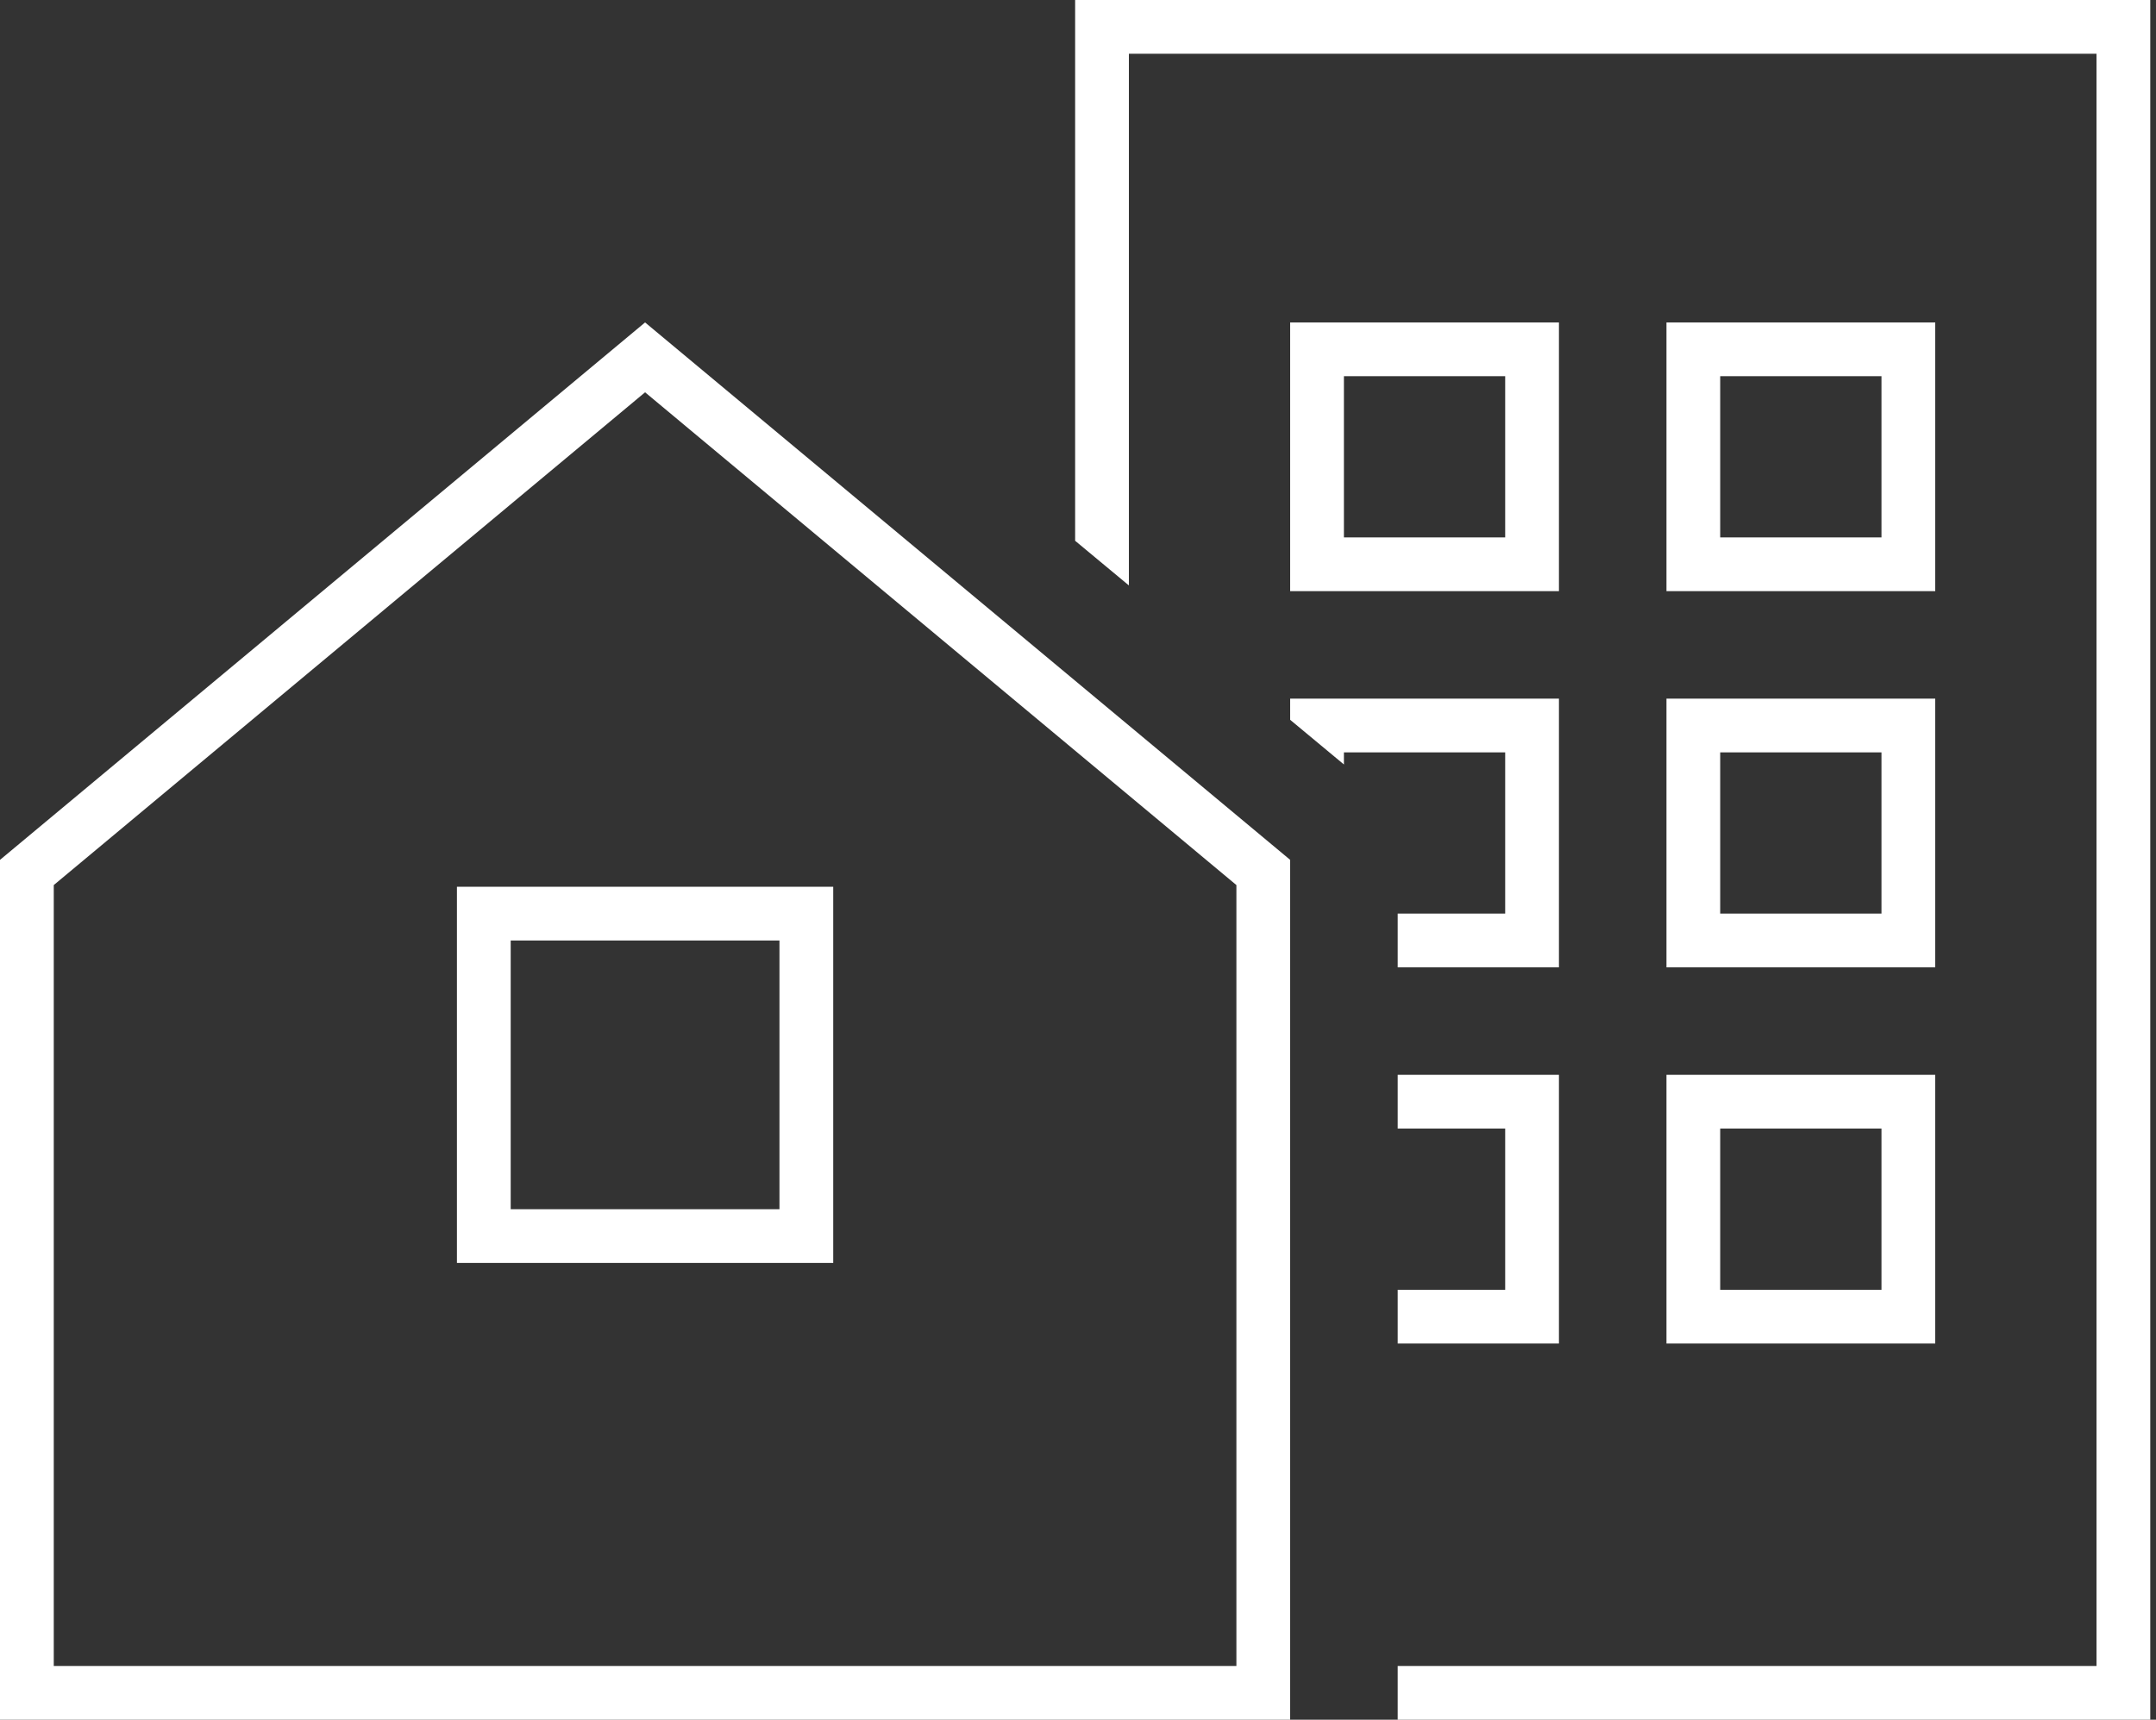 <svg width="94" height="75" viewBox="0 0 94 75" fill="none" xmlns="http://www.w3.org/2000/svg">
<rect x="0" y="0" width="94" height="75" fill="#333333" stroke="none"/>
<g clip-path="url(#clip0_158_1887)">
<path d="M49.219 2.344H91.406V72.656H60.938V75H91.406H93.75V72.656V2.344V0H91.406H49.219H46.875V2.344V23.584L49.219 25.532V2.344ZM60.938 42.188H66.797H67.969V41.016V31.641V30.469H66.797H57.422H56.25V31.392L58.594 33.34V32.812H65.625V39.844H60.938V42.188ZM60.938 58.594H66.797H67.969V57.422V48.047V46.875H66.797H60.938V49.219H65.625V56.25H60.938V58.594ZM73.828 30.469H72.656V31.641V41.016V42.188H73.828H83.203H84.375V41.016V31.641V30.469H83.203H73.828ZM75 39.844V32.812H82.031V39.844H75ZM72.656 46.875V48.047V57.422V58.594H73.828H83.203H84.375V57.422V48.047V46.875H83.203H73.828H72.656ZM82.031 49.219V56.25H75V49.219H82.031ZM57.422 14.062H56.25V15.234V24.609V25.781H57.422H66.797H67.969V24.609V15.234V14.062H66.797H57.422ZM58.594 23.438V16.406H65.625V23.438H58.594ZM72.656 14.062V15.234V24.609V25.781H73.828H83.203H84.375V24.609V15.234V14.062H83.203H73.828H72.656ZM75 16.406H82.031V23.438H75V16.406ZM2.344 38.599L28.125 17.109L53.906 38.599V72.656H2.344V38.599ZM0 37.5V72.656V75H2.344H53.906H56.25V72.656V37.5L28.125 14.062L0 37.5ZM22.266 41.016H33.984V52.734H22.266V41.016ZM22.266 38.672H19.922V41.016V52.734V55.078H22.266H33.984H36.328V52.734V41.016V38.672H33.984H22.266Z" fill="white"/>
</g>
<defs>
<clipPath id="clip0_158_1887">
<rect width="93.75" height="75" fill="white"/>
</clipPath>
</defs>
</svg>
